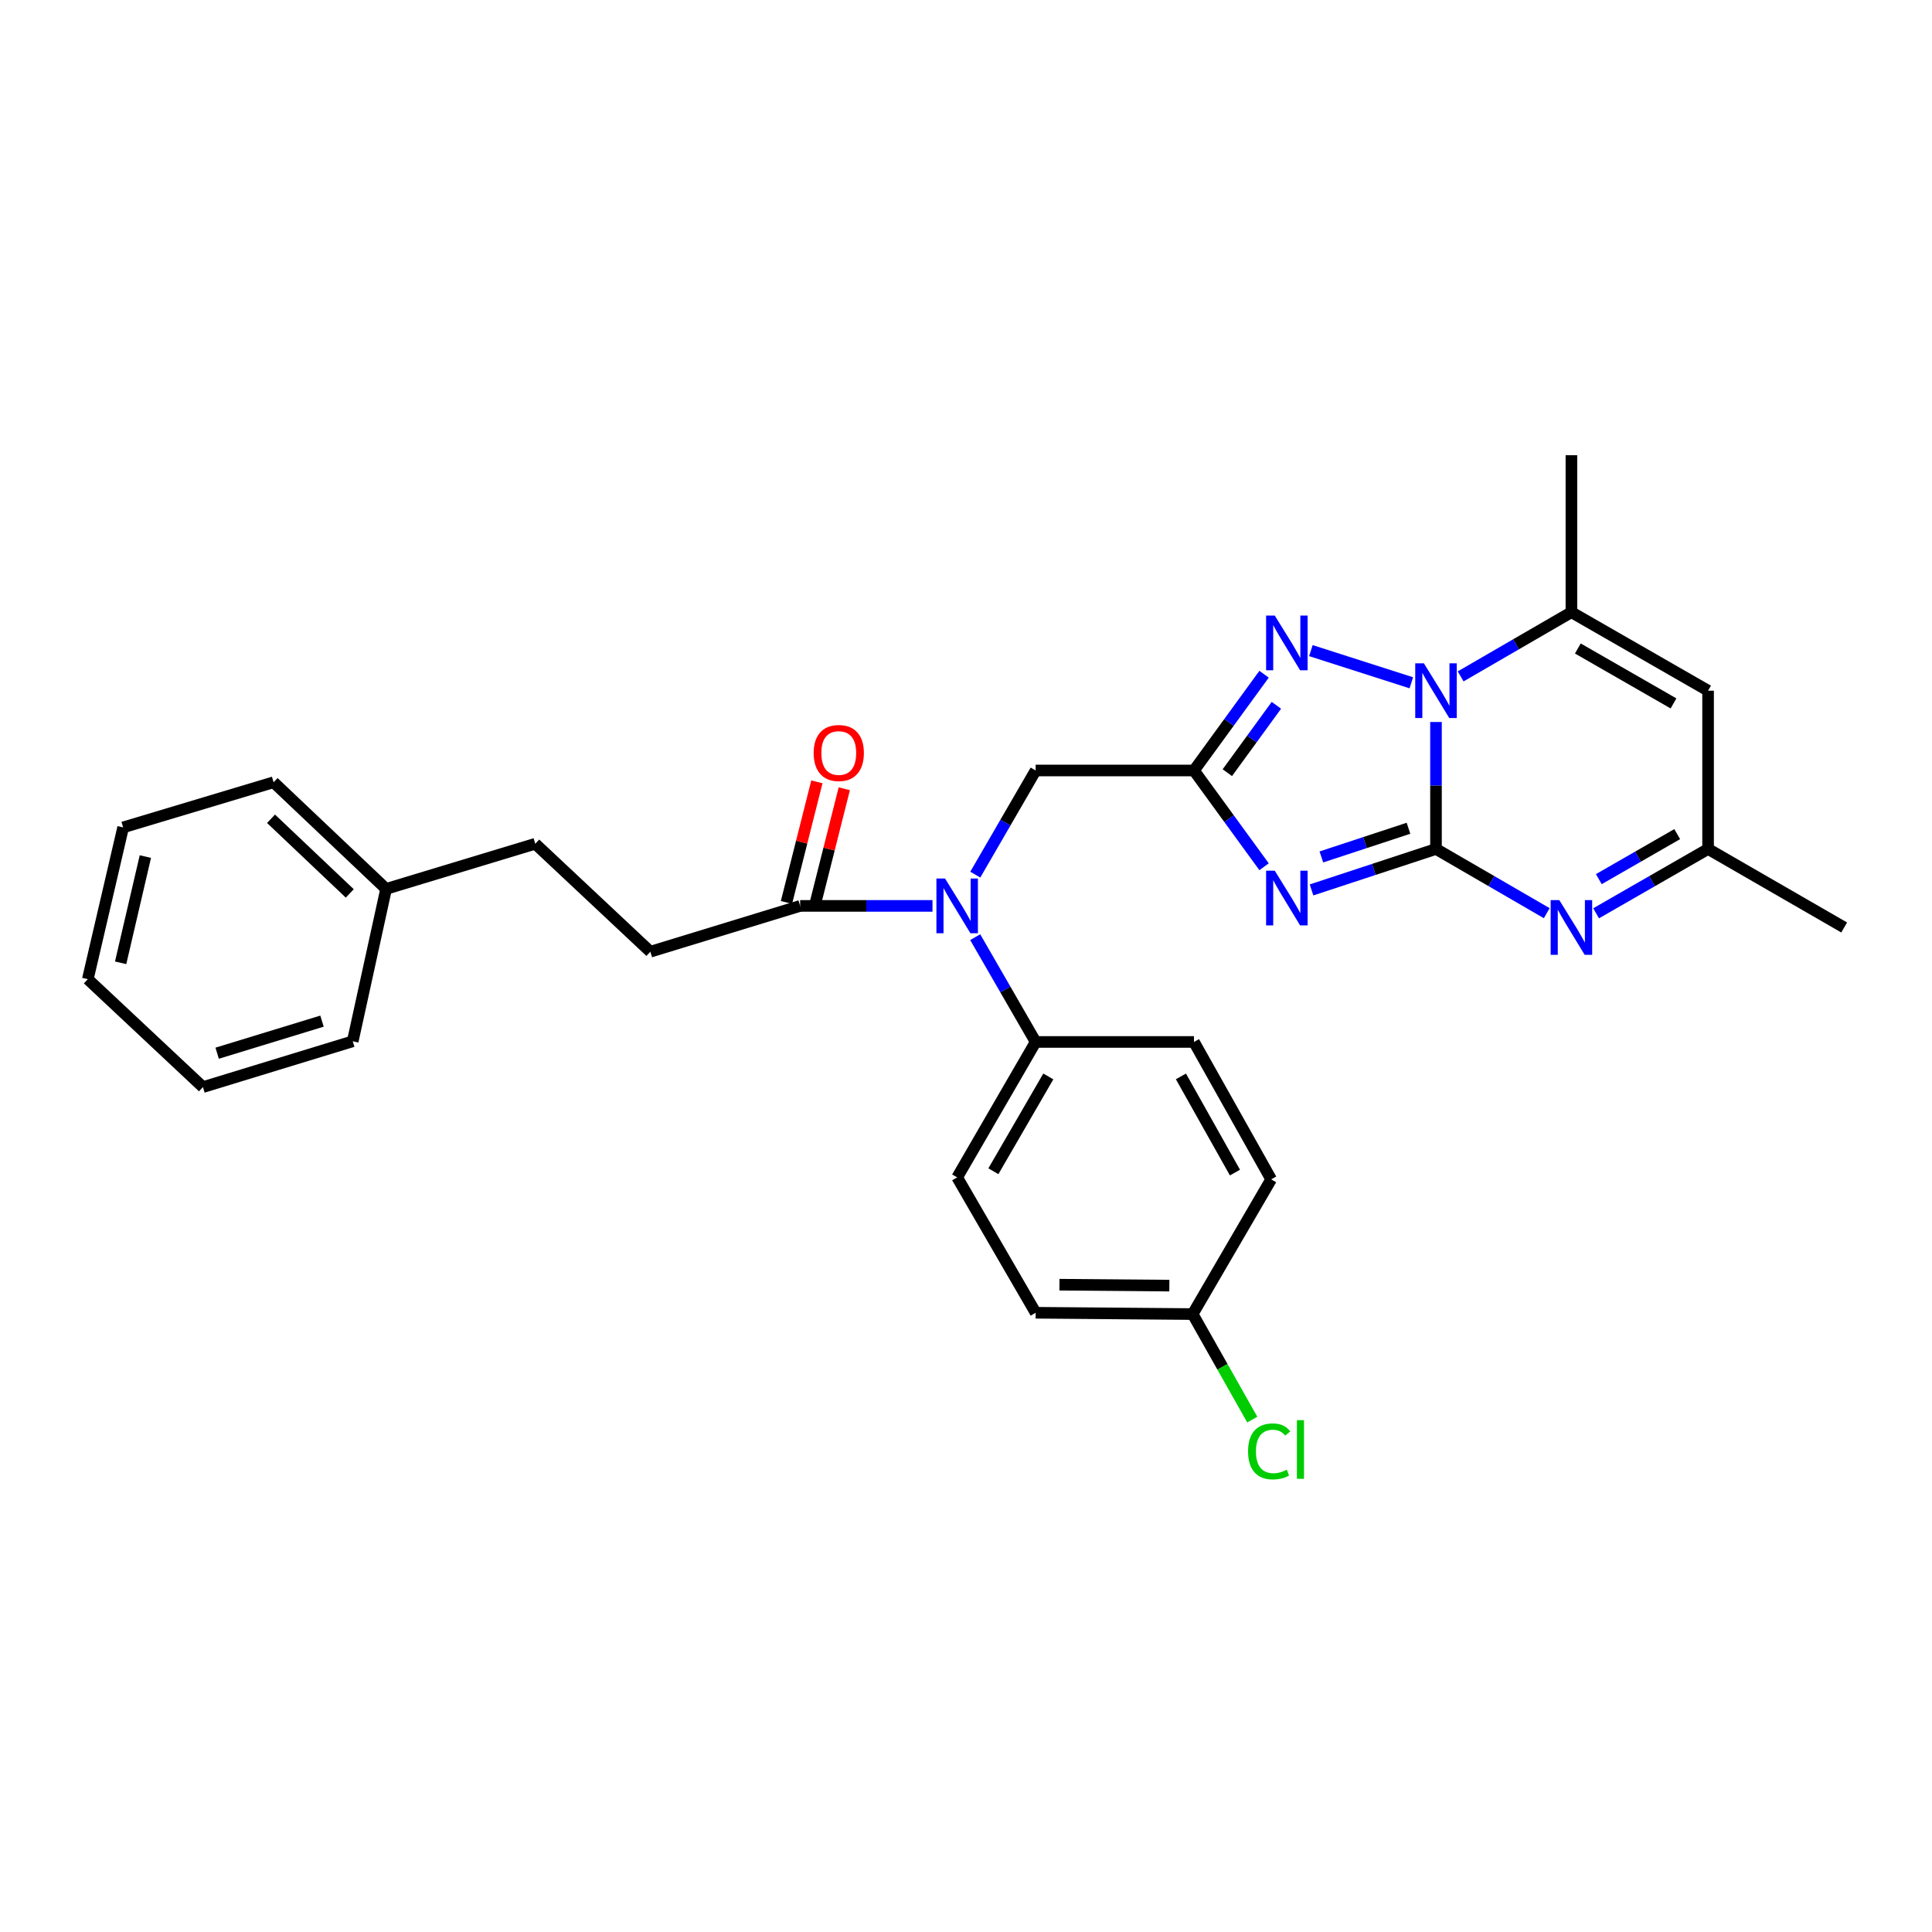 <?xml version='1.0' encoding='iso-8859-1'?>
<svg version='1.1' baseProfile='full'
              xmlns='http://www.w3.org/2000/svg'
                      xmlns:rdkit='http://www.rdkit.org/xml'
                      xmlns:xlink='http://www.w3.org/1999/xlink'
                  xml:space='preserve'
width='1000px' height='1000px' viewBox='0 0 1000 1000'>
<!-- END OF HEADER -->
<rect style='opacity:1.0;fill:#FFFFFF;stroke:none' width='1000' height='1000' x='0' y='0'> </rect>
<path class='bond-0' d='M 743.265,439.426 L 711.056,450.025' style='fill:none;fill-rule:evenodd;stroke:#000000;stroke-width:6px;stroke-linecap:butt;stroke-linejoin:miter;stroke-opacity:1' />
<path class='bond-0' d='M 711.056,450.025 L 678.846,460.625' style='fill:none;fill-rule:evenodd;stroke:#0000FF;stroke-width:6px;stroke-linecap:butt;stroke-linejoin:miter;stroke-opacity:1' />
<path class='bond-0' d='M 729.03,428.711 L 706.483,436.131' style='fill:none;fill-rule:evenodd;stroke:#000000;stroke-width:6px;stroke-linecap:butt;stroke-linejoin:miter;stroke-opacity:1' />
<path class='bond-0' d='M 706.483,436.131 L 683.937,443.551' style='fill:none;fill-rule:evenodd;stroke:#0000FF;stroke-width:6px;stroke-linecap:butt;stroke-linejoin:miter;stroke-opacity:1' />
<path class='bond-1' d='M 743.265,439.426 L 743.265,406.566' style='fill:none;fill-rule:evenodd;stroke:#000000;stroke-width:6px;stroke-linecap:butt;stroke-linejoin:miter;stroke-opacity:1' />
<path class='bond-1' d='M 743.265,406.566 L 743.265,373.706' style='fill:none;fill-rule:evenodd;stroke:#0000FF;stroke-width:6px;stroke-linecap:butt;stroke-linejoin:miter;stroke-opacity:1' />
<path class='bond-4' d='M 743.265,439.426 L 771.93,456.045' style='fill:none;fill-rule:evenodd;stroke:#000000;stroke-width:6px;stroke-linecap:butt;stroke-linejoin:miter;stroke-opacity:1' />
<path class='bond-4' d='M 771.93,456.045 L 800.596,472.664' style='fill:none;fill-rule:evenodd;stroke:#0000FF;stroke-width:6px;stroke-linecap:butt;stroke-linejoin:miter;stroke-opacity:1' />
<path class='bond-2' d='M 654.278,448.626 L 636.139,423.714' style='fill:none;fill-rule:evenodd;stroke:#0000FF;stroke-width:6px;stroke-linecap:butt;stroke-linejoin:miter;stroke-opacity:1' />
<path class='bond-2' d='M 636.139,423.714 L 618,398.803' style='fill:none;fill-rule:evenodd;stroke:#000000;stroke-width:6px;stroke-linecap:butt;stroke-linejoin:miter;stroke-opacity:1' />
<path class='bond-3' d='M 730.499,353.409 L 678.506,336.759' style='fill:none;fill-rule:evenodd;stroke:#0000FF;stroke-width:6px;stroke-linecap:butt;stroke-linejoin:miter;stroke-opacity:1' />
<path class='bond-5' d='M 756.03,350.1 L 784.696,333.487' style='fill:none;fill-rule:evenodd;stroke:#0000FF;stroke-width:6px;stroke-linecap:butt;stroke-linejoin:miter;stroke-opacity:1' />
<path class='bond-5' d='M 784.696,333.487 L 813.361,316.875' style='fill:none;fill-rule:evenodd;stroke:#000000;stroke-width:6px;stroke-linecap:butt;stroke-linejoin:miter;stroke-opacity:1' />
<path class='bond-10' d='M 618,398.803 L 536.048,398.803' style='fill:none;fill-rule:evenodd;stroke:#000000;stroke-width:6px;stroke-linecap:butt;stroke-linejoin:miter;stroke-opacity:1' />
<path class='bond-29' d='M 618,398.803 L 636.139,373.891' style='fill:none;fill-rule:evenodd;stroke:#000000;stroke-width:6px;stroke-linecap:butt;stroke-linejoin:miter;stroke-opacity:1' />
<path class='bond-29' d='M 636.139,373.891 L 654.278,348.979' style='fill:none;fill-rule:evenodd;stroke:#0000FF;stroke-width:6px;stroke-linecap:butt;stroke-linejoin:miter;stroke-opacity:1' />
<path class='bond-29' d='M 635.266,399.939 L 647.964,382.501' style='fill:none;fill-rule:evenodd;stroke:#000000;stroke-width:6px;stroke-linecap:butt;stroke-linejoin:miter;stroke-opacity:1' />
<path class='bond-29' d='M 647.964,382.501 L 660.661,365.063' style='fill:none;fill-rule:evenodd;stroke:#0000FF;stroke-width:6px;stroke-linecap:butt;stroke-linejoin:miter;stroke-opacity:1' />
<path class='bond-9' d='M 826.141,472.723 L 855.12,456.074' style='fill:none;fill-rule:evenodd;stroke:#0000FF;stroke-width:6px;stroke-linecap:butt;stroke-linejoin:miter;stroke-opacity:1' />
<path class='bond-9' d='M 855.12,456.074 L 884.1,439.426' style='fill:none;fill-rule:evenodd;stroke:#000000;stroke-width:6px;stroke-linecap:butt;stroke-linejoin:miter;stroke-opacity:1' />
<path class='bond-9' d='M 827.548,455.045 L 847.834,443.391' style='fill:none;fill-rule:evenodd;stroke:#0000FF;stroke-width:6px;stroke-linecap:butt;stroke-linejoin:miter;stroke-opacity:1' />
<path class='bond-9' d='M 847.834,443.391 L 868.119,431.737' style='fill:none;fill-rule:evenodd;stroke:#000000;stroke-width:6px;stroke-linecap:butt;stroke-linejoin:miter;stroke-opacity:1' />
<path class='bond-20' d='M 813.361,316.875 L 813.361,235.621' style='fill:none;fill-rule:evenodd;stroke:#000000;stroke-width:6px;stroke-linecap:butt;stroke-linejoin:miter;stroke-opacity:1' />
<path class='bond-30' d='M 813.361,316.875 L 884.1,357.497' style='fill:none;fill-rule:evenodd;stroke:#000000;stroke-width:6px;stroke-linecap:butt;stroke-linejoin:miter;stroke-opacity:1' />
<path class='bond-30' d='M 816.688,335.653 L 866.205,364.088' style='fill:none;fill-rule:evenodd;stroke:#000000;stroke-width:6px;stroke-linecap:butt;stroke-linejoin:miter;stroke-opacity:1' />
<path class='bond-6' d='M 884.1,357.497 L 884.1,439.426' style='fill:none;fill-rule:evenodd;stroke:#000000;stroke-width:6px;stroke-linecap:butt;stroke-linejoin:miter;stroke-opacity:1' />
<path class='bond-7' d='M 504.806,452.706 L 520.427,425.754' style='fill:none;fill-rule:evenodd;stroke:#0000FF;stroke-width:6px;stroke-linecap:butt;stroke-linejoin:miter;stroke-opacity:1' />
<path class='bond-7' d='M 520.427,425.754 L 536.048,398.803' style='fill:none;fill-rule:evenodd;stroke:#000000;stroke-width:6px;stroke-linecap:butt;stroke-linejoin:miter;stroke-opacity:1' />
<path class='bond-8' d='M 482.653,468.891 L 448.408,468.891' style='fill:none;fill-rule:evenodd;stroke:#0000FF;stroke-width:6px;stroke-linecap:butt;stroke-linejoin:miter;stroke-opacity:1' />
<path class='bond-8' d='M 448.408,468.891 L 414.163,468.891' style='fill:none;fill-rule:evenodd;stroke:#000000;stroke-width:6px;stroke-linecap:butt;stroke-linejoin:miter;stroke-opacity:1' />
<path class='bond-11' d='M 504.766,485.083 L 520.407,512.198' style='fill:none;fill-rule:evenodd;stroke:#0000FF;stroke-width:6px;stroke-linecap:butt;stroke-linejoin:miter;stroke-opacity:1' />
<path class='bond-11' d='M 520.407,512.198 L 536.048,539.312' style='fill:none;fill-rule:evenodd;stroke:#000000;stroke-width:6px;stroke-linecap:butt;stroke-linejoin:miter;stroke-opacity:1' />
<path class='bond-12' d='M 421.255,470.68 L 429.127,439.47' style='fill:none;fill-rule:evenodd;stroke:#000000;stroke-width:6px;stroke-linecap:butt;stroke-linejoin:miter;stroke-opacity:1' />
<path class='bond-12' d='M 429.127,439.47 L 436.999,408.26' style='fill:none;fill-rule:evenodd;stroke:#FF0000;stroke-width:6px;stroke-linecap:butt;stroke-linejoin:miter;stroke-opacity:1' />
<path class='bond-12' d='M 407.072,467.102 L 414.944,435.893' style='fill:none;fill-rule:evenodd;stroke:#000000;stroke-width:6px;stroke-linecap:butt;stroke-linejoin:miter;stroke-opacity:1' />
<path class='bond-12' d='M 414.944,435.893 L 422.816,404.683' style='fill:none;fill-rule:evenodd;stroke:#FF0000;stroke-width:6px;stroke-linecap:butt;stroke-linejoin:miter;stroke-opacity:1' />
<path class='bond-13' d='M 414.163,468.891 L 336.623,492.611' style='fill:none;fill-rule:evenodd;stroke:#000000;stroke-width:6px;stroke-linecap:butt;stroke-linejoin:miter;stroke-opacity:1' />
<path class='bond-23' d='M 884.1,439.426 L 954.545,480.065' style='fill:none;fill-rule:evenodd;stroke:#000000;stroke-width:6px;stroke-linecap:butt;stroke-linejoin:miter;stroke-opacity:1' />
<path class='bond-14' d='M 536.048,539.312 L 495.425,609.409' style='fill:none;fill-rule:evenodd;stroke:#000000;stroke-width:6px;stroke-linecap:butt;stroke-linejoin:miter;stroke-opacity:1' />
<path class='bond-14' d='M 542.61,557.161 L 514.174,606.229' style='fill:none;fill-rule:evenodd;stroke:#000000;stroke-width:6px;stroke-linecap:butt;stroke-linejoin:miter;stroke-opacity:1' />
<path class='bond-15' d='M 536.048,539.312 L 618,539.312' style='fill:none;fill-rule:evenodd;stroke:#000000;stroke-width:6px;stroke-linecap:butt;stroke-linejoin:miter;stroke-opacity:1' />
<path class='bond-17' d='M 336.623,492.611 L 277.05,436.728' style='fill:none;fill-rule:evenodd;stroke:#000000;stroke-width:6px;stroke-linecap:butt;stroke-linejoin:miter;stroke-opacity:1' />
<path class='bond-19' d='M 495.425,609.409 L 536.048,679.481' style='fill:none;fill-rule:evenodd;stroke:#000000;stroke-width:6px;stroke-linecap:butt;stroke-linejoin:miter;stroke-opacity:1' />
<path class='bond-18' d='M 618,539.312 L 657.956,610.425' style='fill:none;fill-rule:evenodd;stroke:#000000;stroke-width:6px;stroke-linecap:butt;stroke-linejoin:miter;stroke-opacity:1' />
<path class='bond-18' d='M 611.242,557.144 L 639.211,606.923' style='fill:none;fill-rule:evenodd;stroke:#000000;stroke-width:6px;stroke-linecap:butt;stroke-linejoin:miter;stroke-opacity:1' />
<path class='bond-16' d='M 617.318,680.163 L 657.956,610.425' style='fill:none;fill-rule:evenodd;stroke:#000000;stroke-width:6px;stroke-linecap:butt;stroke-linejoin:miter;stroke-opacity:1' />
<path class='bond-21' d='M 617.318,680.163 L 632.746,707.471' style='fill:none;fill-rule:evenodd;stroke:#000000;stroke-width:6px;stroke-linecap:butt;stroke-linejoin:miter;stroke-opacity:1' />
<path class='bond-21' d='M 632.746,707.471 L 648.175,734.779' style='fill:none;fill-rule:evenodd;stroke:#00CC00;stroke-width:6px;stroke-linecap:butt;stroke-linejoin:miter;stroke-opacity:1' />
<path class='bond-31' d='M 617.318,680.163 L 536.048,679.481' style='fill:none;fill-rule:evenodd;stroke:#000000;stroke-width:6px;stroke-linecap:butt;stroke-linejoin:miter;stroke-opacity:1' />
<path class='bond-31' d='M 605.25,665.434 L 548.361,664.957' style='fill:none;fill-rule:evenodd;stroke:#000000;stroke-width:6px;stroke-linecap:butt;stroke-linejoin:miter;stroke-opacity:1' />
<path class='bond-22' d='M 277.05,436.728 L 199.844,460.099' style='fill:none;fill-rule:evenodd;stroke:#000000;stroke-width:6px;stroke-linecap:butt;stroke-linejoin:miter;stroke-opacity:1' />
<path class='bond-24' d='M 199.844,460.099 L 141.612,404.897' style='fill:none;fill-rule:evenodd;stroke:#000000;stroke-width:6px;stroke-linecap:butt;stroke-linejoin:miter;stroke-opacity:1' />
<path class='bond-24' d='M 181.046,462.434 L 140.283,423.793' style='fill:none;fill-rule:evenodd;stroke:#000000;stroke-width:6px;stroke-linecap:butt;stroke-linejoin:miter;stroke-opacity:1' />
<path class='bond-25' d='M 199.844,460.099 L 182.576,538.971' style='fill:none;fill-rule:evenodd;stroke:#000000;stroke-width:6px;stroke-linecap:butt;stroke-linejoin:miter;stroke-opacity:1' />
<path class='bond-27' d='M 141.612,404.897 L 63.738,428.26' style='fill:none;fill-rule:evenodd;stroke:#000000;stroke-width:6px;stroke-linecap:butt;stroke-linejoin:miter;stroke-opacity:1' />
<path class='bond-26' d='M 182.576,538.971 L 105.044,562.683' style='fill:none;fill-rule:evenodd;stroke:#000000;stroke-width:6px;stroke-linecap:butt;stroke-linejoin:miter;stroke-opacity:1' />
<path class='bond-26' d='M 166.668,528.54 L 112.396,545.139' style='fill:none;fill-rule:evenodd;stroke:#000000;stroke-width:6px;stroke-linecap:butt;stroke-linejoin:miter;stroke-opacity:1' />
<path class='bond-28' d='M 105.044,562.683 L 45.455,506.816' style='fill:none;fill-rule:evenodd;stroke:#000000;stroke-width:6px;stroke-linecap:butt;stroke-linejoin:miter;stroke-opacity:1' />
<path class='bond-32' d='M 63.738,428.26 L 45.455,506.816' style='fill:none;fill-rule:evenodd;stroke:#000000;stroke-width:6px;stroke-linecap:butt;stroke-linejoin:miter;stroke-opacity:1' />
<path class='bond-32' d='M 75.242,443.359 L 62.443,498.348' style='fill:none;fill-rule:evenodd;stroke:#000000;stroke-width:6px;stroke-linecap:butt;stroke-linejoin:miter;stroke-opacity:1' />
<path  class='atom-1' d='M 659.815 450.668
L 669.095 465.668
Q 670.015 467.148, 671.495 469.828
Q 672.975 472.508, 673.055 472.668
L 673.055 450.668
L 676.815 450.668
L 676.815 478.988
L 672.935 478.988
L 662.975 462.588
Q 661.815 460.668, 660.575 458.468
Q 659.375 456.268, 659.015 455.588
L 659.015 478.988
L 655.335 478.988
L 655.335 450.668
L 659.815 450.668
' fill='#0000FF'/>
<path  class='atom-2' d='M 737.005 343.337
L 746.285 358.337
Q 747.205 359.817, 748.685 362.497
Q 750.165 365.177, 750.245 365.337
L 750.245 343.337
L 754.005 343.337
L 754.005 371.657
L 750.125 371.657
L 740.165 355.257
Q 739.005 353.337, 737.765 351.137
Q 736.565 348.937, 736.205 348.257
L 736.205 371.657
L 732.525 371.657
L 732.525 343.337
L 737.005 343.337
' fill='#0000FF'/>
<path  class='atom-4' d='M 659.815 318.618
L 669.095 333.618
Q 670.015 335.098, 671.495 337.778
Q 672.975 340.458, 673.055 340.618
L 673.055 318.618
L 676.815 318.618
L 676.815 346.938
L 672.935 346.938
L 662.975 330.538
Q 661.815 328.618, 660.575 326.418
Q 659.375 324.218, 659.015 323.538
L 659.015 346.938
L 655.335 346.938
L 655.335 318.618
L 659.815 318.618
' fill='#0000FF'/>
<path  class='atom-5' d='M 807.101 465.905
L 816.381 480.905
Q 817.301 482.385, 818.781 485.065
Q 820.261 487.745, 820.341 487.905
L 820.341 465.905
L 824.101 465.905
L 824.101 494.225
L 820.221 494.225
L 810.261 477.825
Q 809.101 475.905, 807.861 473.705
Q 806.661 471.505, 806.301 470.825
L 806.301 494.225
L 802.621 494.225
L 802.621 465.905
L 807.101 465.905
' fill='#0000FF'/>
<path  class='atom-8' d='M 489.165 454.731
L 498.445 469.731
Q 499.365 471.211, 500.845 473.891
Q 502.325 476.571, 502.405 476.731
L 502.405 454.731
L 506.165 454.731
L 506.165 483.051
L 502.285 483.051
L 492.325 466.651
Q 491.165 464.731, 489.925 462.531
Q 488.725 460.331, 488.365 459.651
L 488.365 483.051
L 484.685 483.051
L 484.685 454.731
L 489.165 454.731
' fill='#0000FF'/>
<path  class='atom-13' d='M 421.146 389.749
Q 421.146 382.949, 424.506 379.149
Q 427.866 375.349, 434.146 375.349
Q 440.426 375.349, 443.786 379.149
Q 447.146 382.949, 447.146 389.749
Q 447.146 396.629, 443.746 400.549
Q 440.346 404.429, 434.146 404.429
Q 427.906 404.429, 424.506 400.549
Q 421.146 396.669, 421.146 389.749
M 434.146 401.229
Q 438.466 401.229, 440.786 398.349
Q 443.146 395.429, 443.146 389.749
Q 443.146 384.189, 440.786 381.389
Q 438.466 378.549, 434.146 378.549
Q 429.826 378.549, 427.466 381.349
Q 425.146 384.149, 425.146 389.749
Q 425.146 395.469, 427.466 398.349
Q 429.826 401.229, 434.146 401.229
' fill='#FF0000'/>
<path  class='atom-22' d='M 645.996 751.232
Q 645.996 744.192, 649.276 740.512
Q 652.596 736.792, 658.876 736.792
Q 664.716 736.792, 667.836 740.912
L 665.196 743.072
Q 662.916 740.072, 658.876 740.072
Q 654.596 740.072, 652.316 742.952
Q 650.076 745.792, 650.076 751.232
Q 650.076 756.832, 652.396 759.712
Q 654.756 762.592, 659.316 762.592
Q 662.436 762.592, 666.076 760.712
L 667.196 763.712
Q 665.716 764.672, 663.476 765.232
Q 661.236 765.792, 658.756 765.792
Q 652.596 765.792, 649.276 762.032
Q 645.996 758.272, 645.996 751.232
' fill='#00CC00'/>
<path  class='atom-22' d='M 671.276 735.072
L 674.956 735.072
L 674.956 765.432
L 671.276 765.432
L 671.276 735.072
' fill='#00CC00'/>
</svg>

